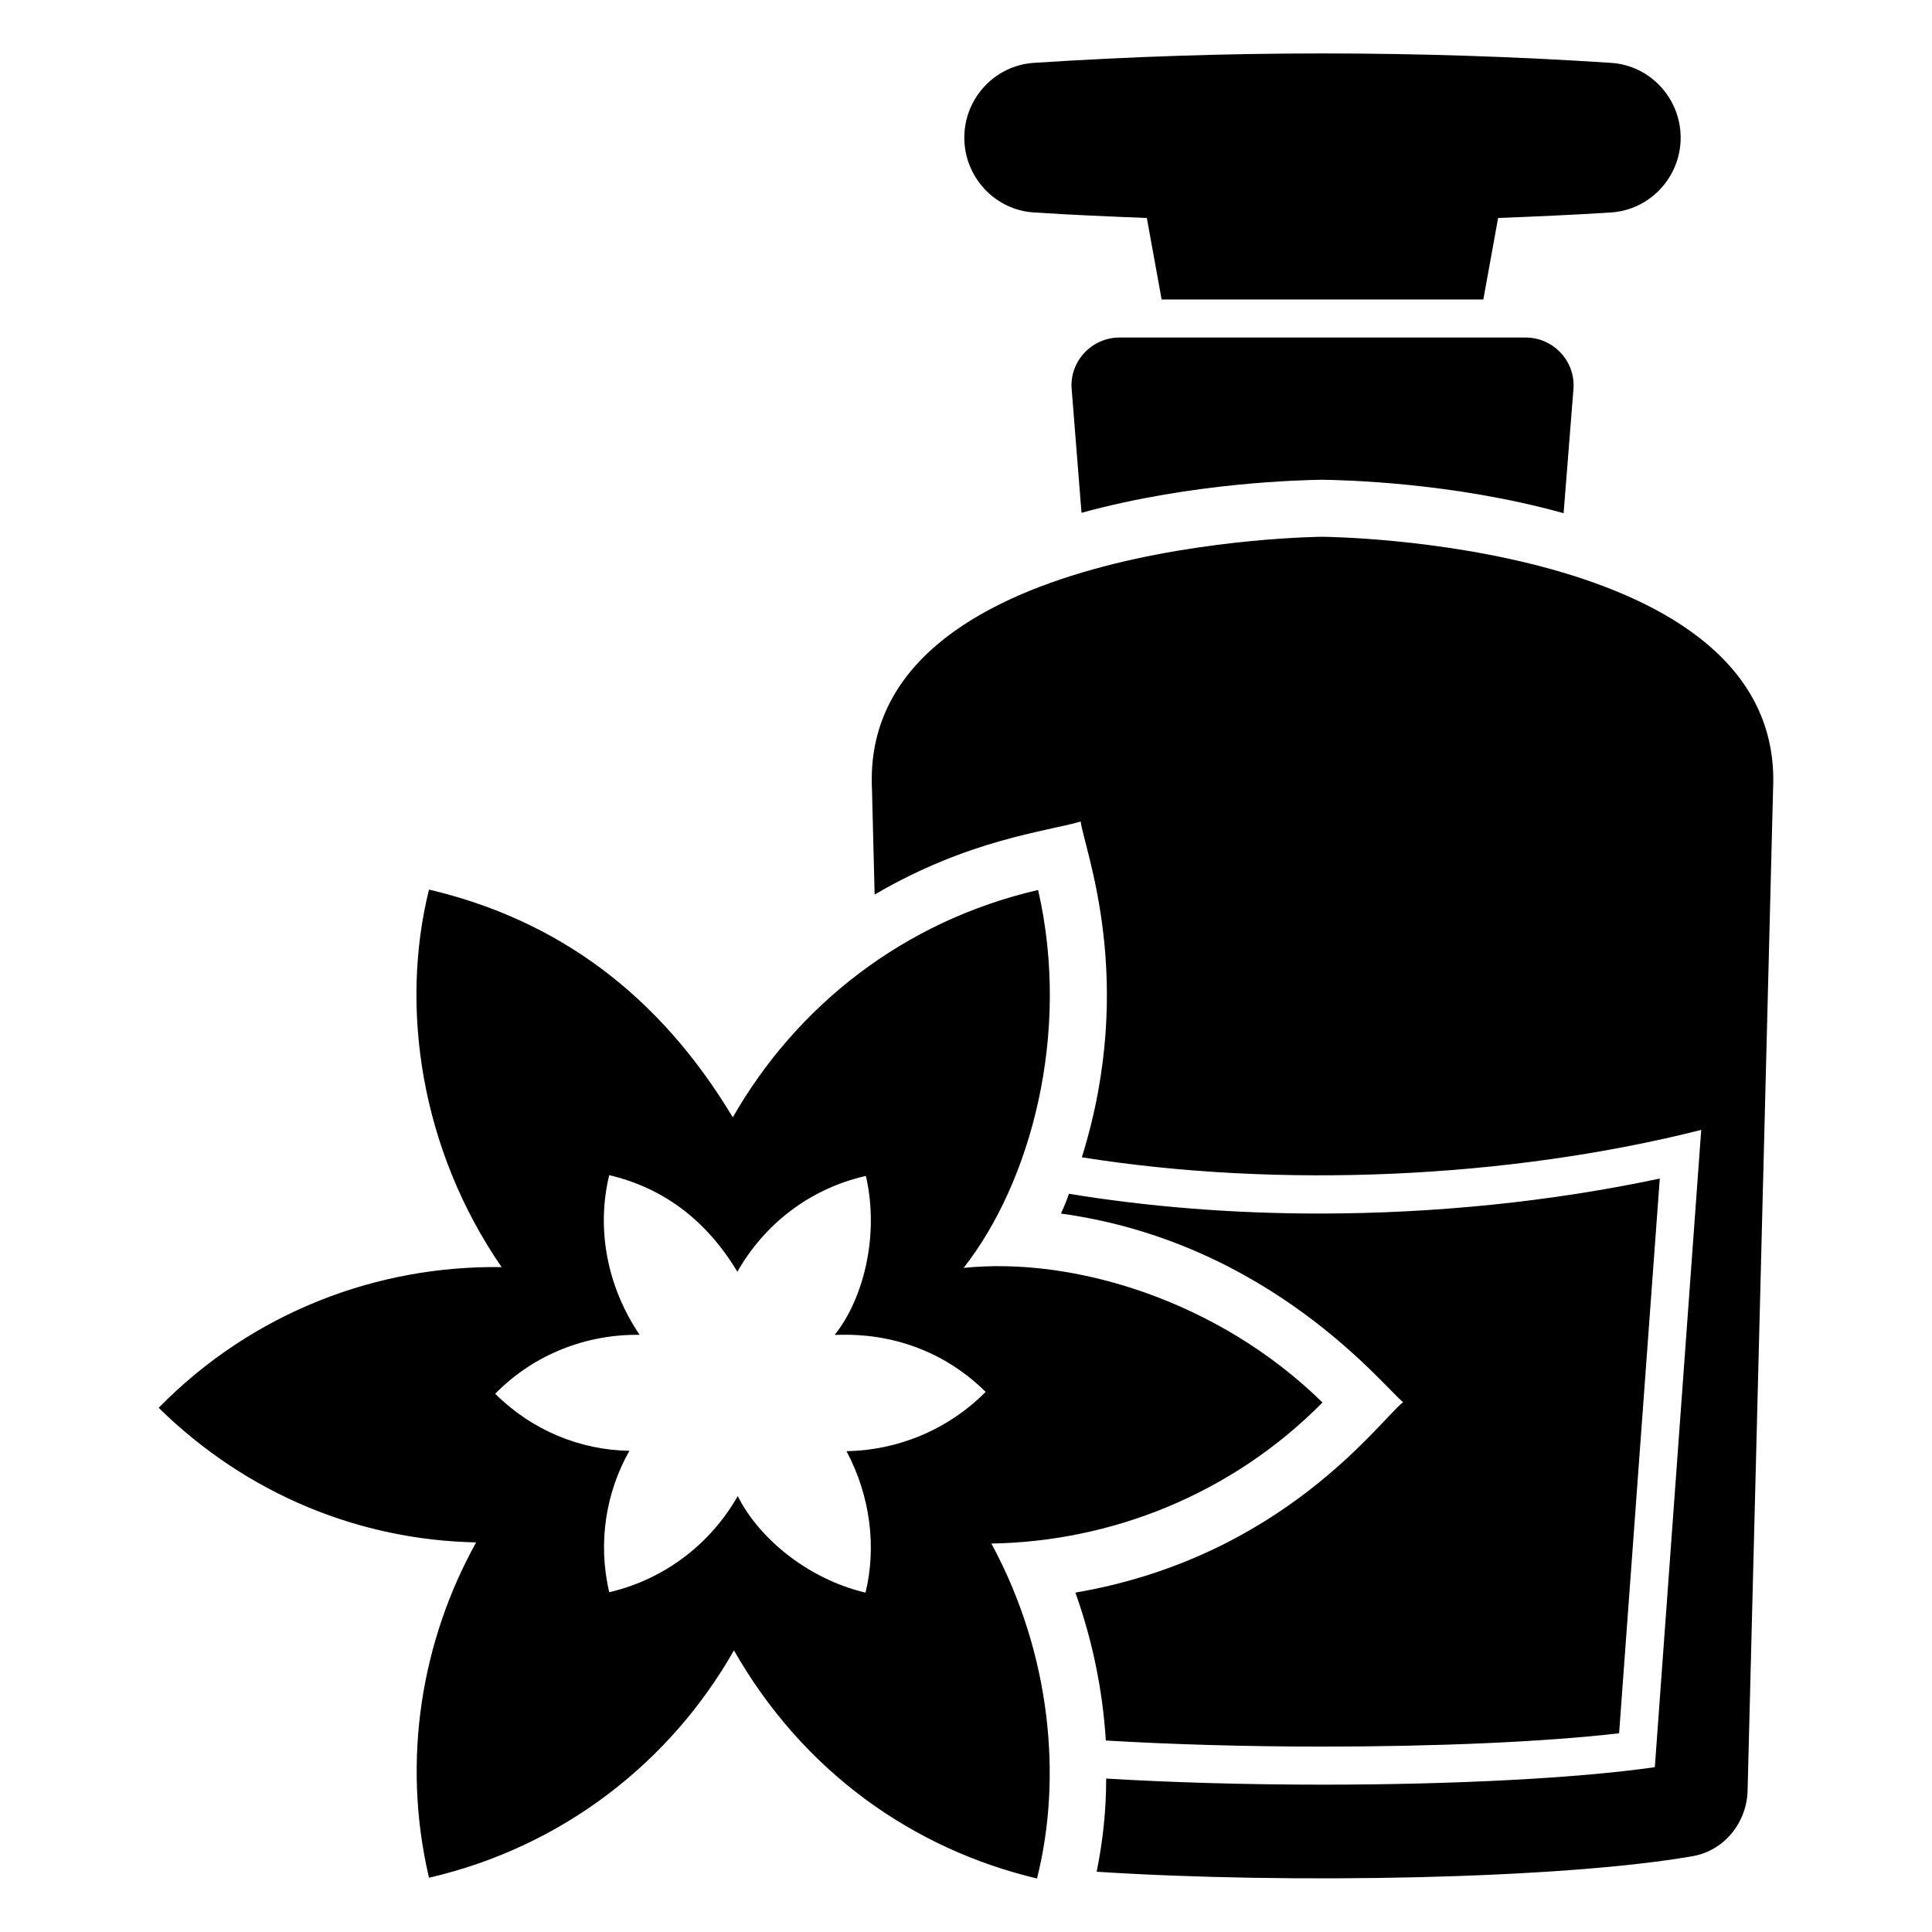 <?xml version="1.0" encoding="UTF-8"?>
<!-- Uploaded to: ICON Repo, www.svgrepo.com, Generator: ICON Repo Mixer Tools -->
<svg fill="#000000" width="800px" height="800px" version="1.1" viewBox="144 144 512 512" xmlns="http://www.w3.org/2000/svg">
 <g>
  <path d="m560.99 246.95-2.617 33.051c-29.727-8.262-58.746-8.766-63.984-8.867-5.039 0.102-34.059 0.605-63.781 8.766l-2.617-32.949c-0.504-7.254 5.34-13.504 12.695-13.504h107.61c7.352 0 13.195 6.25 12.691 13.504z"/>
  <path d="m570.97 160.66c-50.91-3.332-102.09-3.332-153 0-10.375 0.68-18.418 9.426-18.418 19.82 0 10.398 8.043 19.145 18.418 19.82 9.973 0.652 19.965 1.07 29.957 1.469l3.918 21.602h85.254l3.914-21.602c9.992-0.398 19.984-0.816 29.957-1.469 10.375-0.68 18.422-9.426 18.422-19.82-0.004-10.395-8.047-19.141-18.422-19.82z"/>
  <path d="m494.48 286.25s-122.53 0.805-119.4 66.805l0.707 28.012c24.988-14.609 45.141-16.625 54.613-19.348 0.805 7.055 15.012 41.918 0.301 88.973 52.395 8.363 113.05 5.644 164.14-7.254l-12.293 168.88c-20.254 2.922-53.102 4.637-88.168 4.637-20.555 0-40.305-0.605-57.234-1.613 0 8.664-0.906 16.727-2.519 24.688 51.387 3.324 123.43 1.914 158-4.133 8.465-1.512 14.41-9.07 14.508-17.633l6.75-265.21c3.027-65.996-119.4-66.801-119.4-66.801z"/>
  <path d="m583.86 456.33-10.781 147.01c-20.051 2.316-48.566 3.527-78.695 3.527-20.555 0-40.406-0.605-57.332-1.613-0.805-13.199-3.527-26.5-8.062-39.195 55.012-9.426 80.609-45.582 86.855-50.48-4.68-3.492-34.863-42.254-90.688-49.977 0.805-1.715 1.512-3.426 2.117-5.238 20.859 3.426 43.227 5.238 66.301 5.238 30.934 0 61.867-3.227 90.285-9.273z"/>
  <path d="m494.48 515.68c-27.609-27.105-66.102-38.691-95.121-35.668 17.734-22.57 28.516-61.969 19.75-100.16-35.77 8.262-64.086 30.832-80.91 60.254-19.633-32.727-46.629-52.391-80.508-60.355-7.758 31.234-2.215 68.922 19.246 100.05-32.848-0.504-66 11.891-90.887 37.281 23.477 23.074 53.504 35.066 84.137 35.668-14.41 25.895-19.852 57.535-12.496 88.871 35.668-8.262 64.086-30.832 80.812-60.254 18.438 32.344 47.66 52.699 80.309 60.457 6.742-26.684 3.715-59.609-12.09-88.77 31.535-0.5 63.574-12.895 87.758-37.383zm-121.11 50.383c-15.719-3.727-28.516-14.812-33.855-25.594-7.055 12.395-19.043 21.965-34.059 25.492-3.125-13.301-0.805-26.602 5.34-37.484-13-0.203-25.695-5.34-35.57-15.113 10.48-10.68 24.484-15.82 38.289-15.617-8.699-12.828-11.504-28.199-8.062-42.32 14.105 3.324 25.594 11.688 33.957 25.594 7.055-12.395 18.941-21.965 34.059-25.391 3.727 16.223-0.906 32.949-8.262 42.117 1.41 0.203 22.371-2.316 40.004 15.113-10.176 10.277-23.68 15.516-36.879 15.719 6.383 11.973 7.961 25.512 5.039 37.484z"/>
 </g>
</svg>